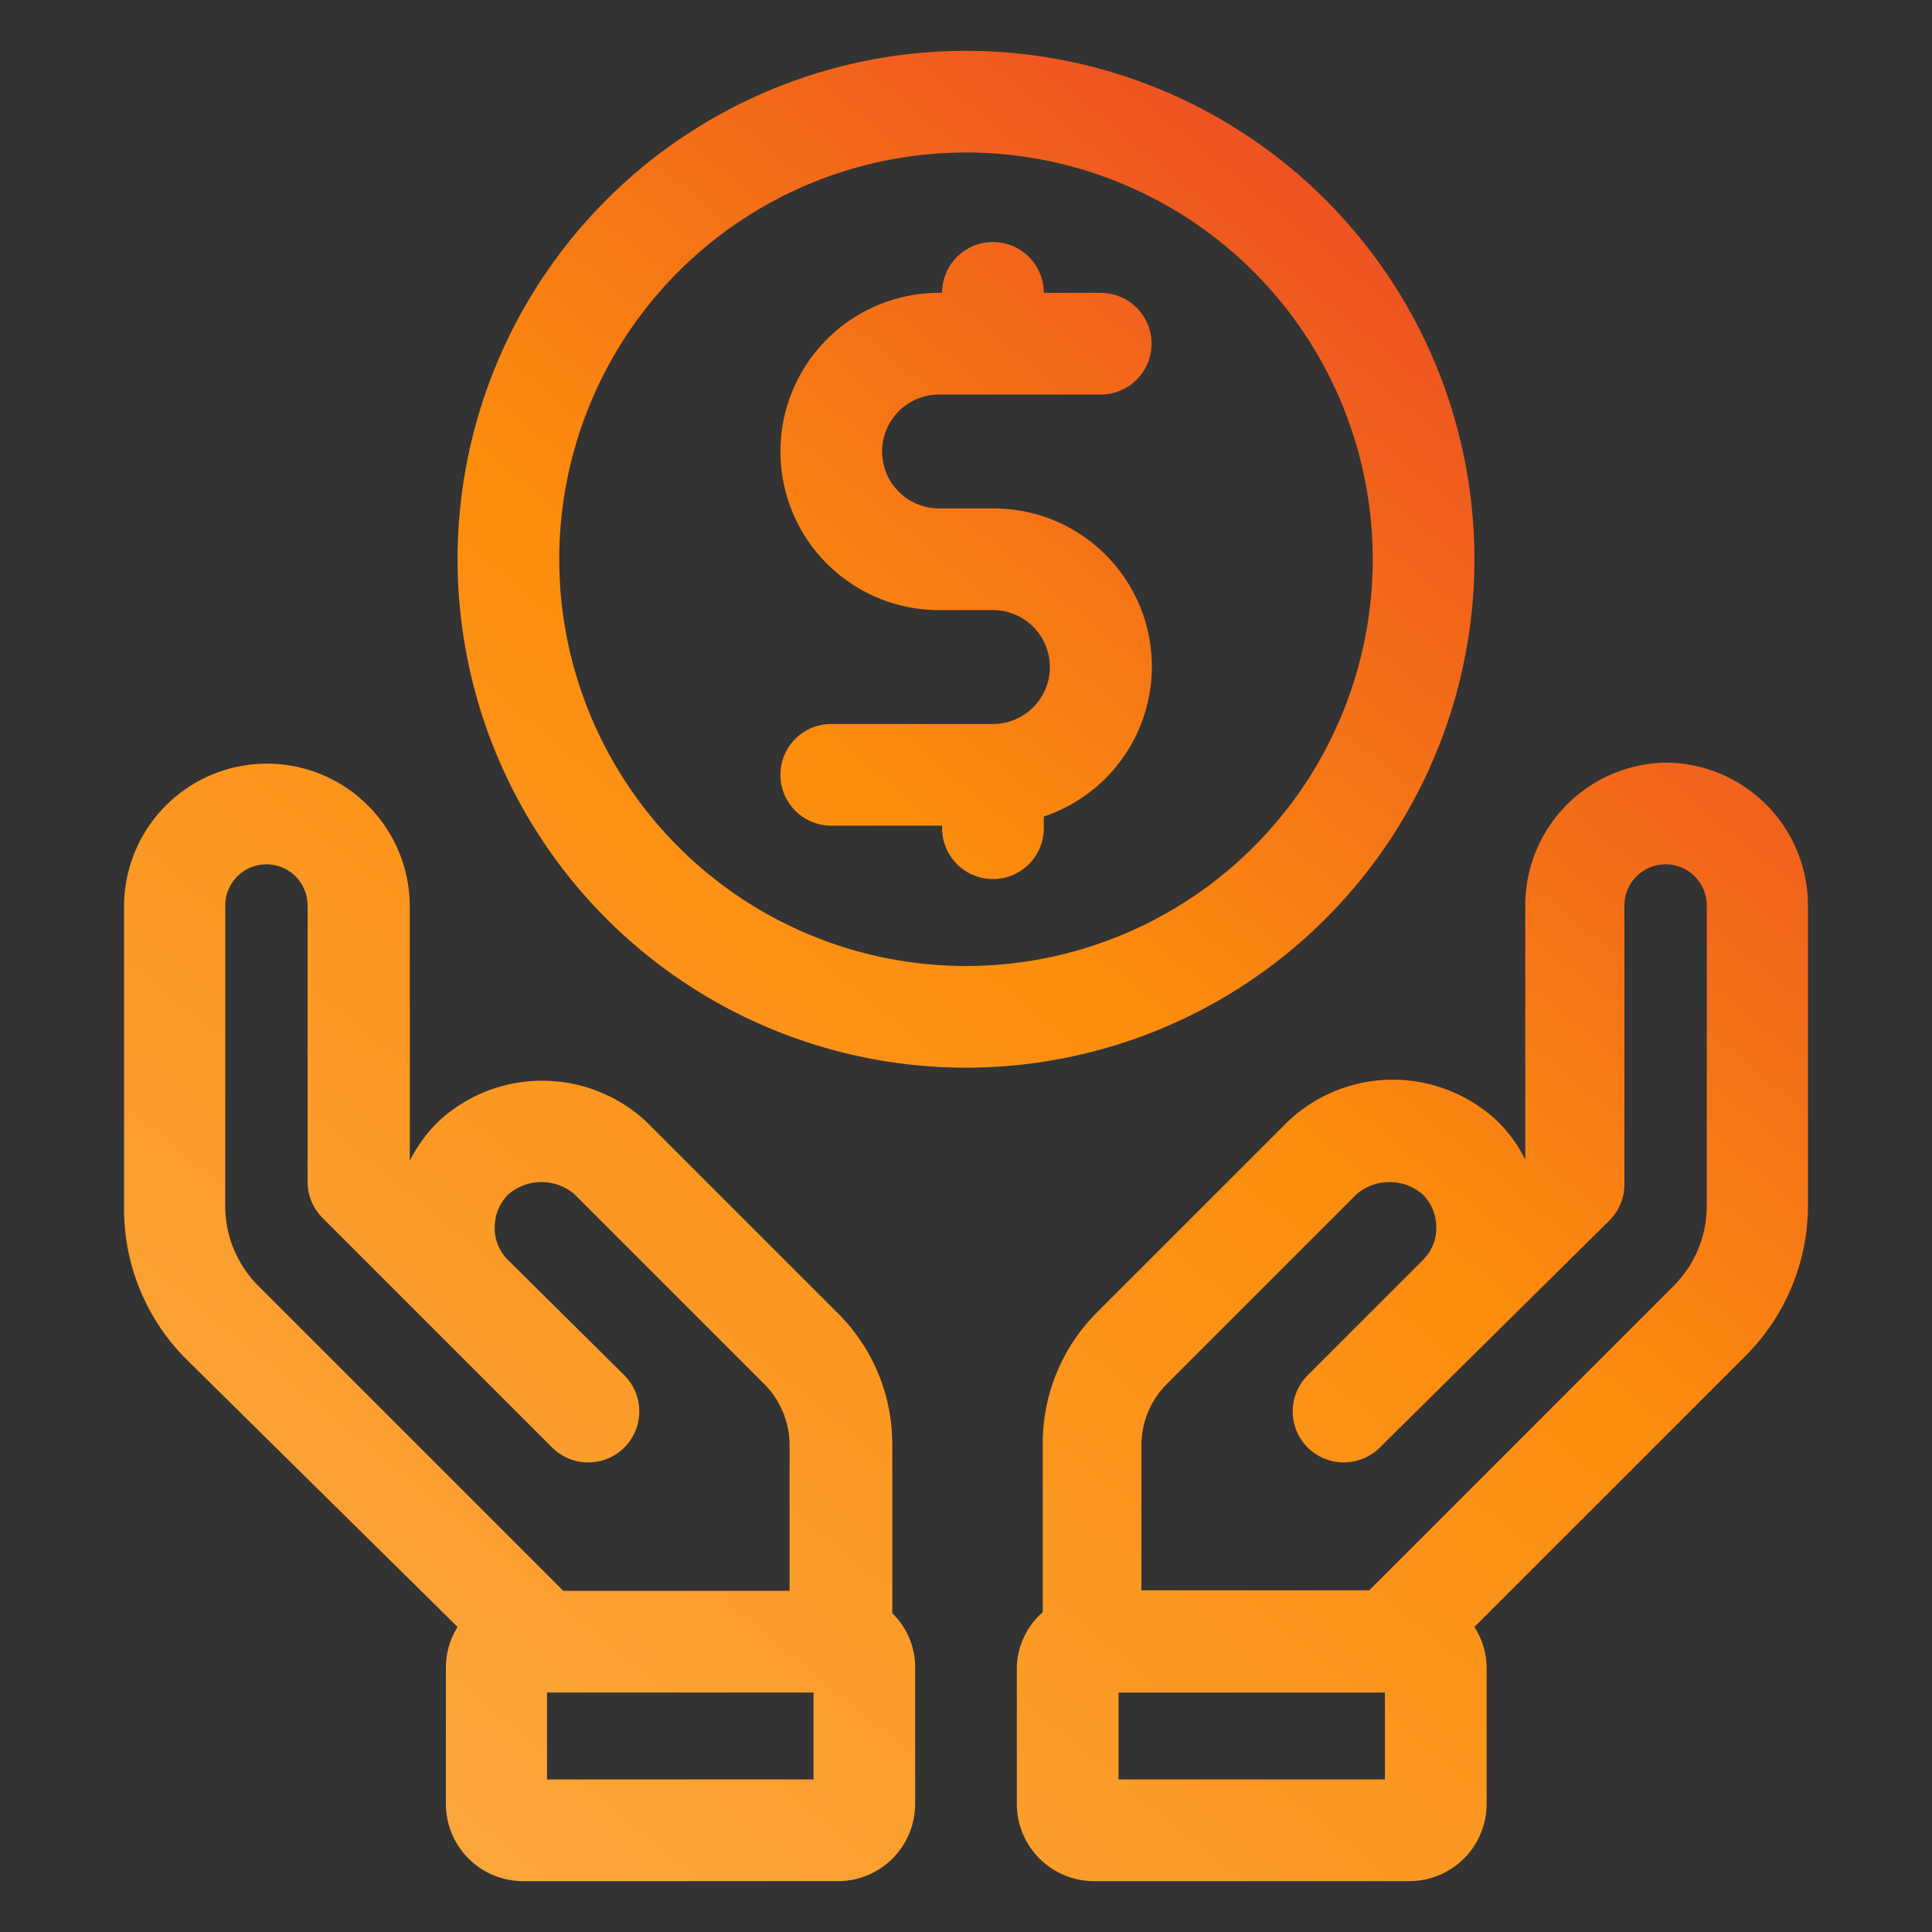 <svg xmlns="http://www.w3.org/2000/svg" version="1.1" xmlns:xlink="http://www.w3.org/1999/xlink" xmlns:svgjs="http://svgjs.com/svgjs" width="512" height="512" x="0" y="0" viewBox="0 0 38 38" style="enable-background:new 0 0 512 512" xml:space="preserve"><rect x="0" y="0" width="38" height="38" fill="#333333" stroke="none"/><g><linearGradient id="a" x1="32.71" x2="1.72" y1="-.86" y2="36.71" gradientUnits="userSpaceOnUse"><stop stop-opacity="1" stop-color="#fff33b" offset="0"></stop><stop stop-opacity="1" stop-color="#fee72e" offset="0"></stop><stop stop-opacity="1" stop-color="#fed51b" offset="0"></stop><stop stop-opacity="1" stop-color="#fdca10" offset="0"></stop><stop stop-opacity="1" stop-color="#fdc70c" offset="0"></stop><stop stop-opacity="1" stop-color="#e6352c" offset="0.006"></stop><stop stop-opacity="1" stop-color="#fc8d0d" offset="0.465"></stop><stop stop-opacity="1" stop-color="#fcab46" offset="1"></stop></linearGradient><linearGradient xlink:href="#a" id="b" x1="43.94" x2="12.95" y1="8.41" y2="45.98"></linearGradient><linearGradient xlink:href="#a" id="c" x1="30.37" x2="-.62" y1="-2.79" y2="34.79"></linearGradient><linearGradient xlink:href="#a" id="d" x1="30.37" x2="-.62" y1="-2.79" y2="34.78"></linearGradient><g data-name="Layer 2"><path fill="url(#a)" d="M17.55 31.73v-3.31a3.63 3.63 0 0 0-1.08-2.6l-3.74-3.74a3 3 0 0 0-4.13 0 3 3 0 0 0-.54.75v-5a2.81 2.81 0 0 0-5.62 0v5.91a4.18 4.18 0 0 0 1.23 3L9 32a1.51 1.51 0 0 0-.23.78v2.68A1.52 1.52 0 0 0 10.28 37h6.2A1.52 1.52 0 0 0 18 35.48V32.8a1.48 1.48 0 0 0-.45-1.07zm-13.12-8v-5.92a.81.81 0 0 1 1.62 0v5.43a1 1 0 0 0 .29.71l4.52 4.52a1 1 0 0 0 1.42-1.42L10 24.79a.88.88 0 0 1-.27-.65.91.91 0 0 1 .27-.65 1 1 0 0 1 1.3 0l3.74 3.74a1.71 1.71 0 0 1 .49 1.19v2.87h-4.45l-6-6a2.22 2.22 0 0 1-.65-1.57zM16 35h-5.24v-1.71H16z" data-original="url(#a)"></path><path fill="url(#b)" d="M32.76 15A2.81 2.81 0 0 0 30 17.81v5a2.8 2.8 0 0 0-.54-.75 3 3 0 0 0-4.13 0l-3.74 3.74a3.63 3.63 0 0 0-1.08 2.6v3.31A1.48 1.48 0 0 0 20 32.8v2.68A1.52 1.52 0 0 0 21.52 37h6.2a1.52 1.52 0 0 0 1.52-1.52V32.8A1.51 1.51 0 0 0 29 32l5.33-5.33a4.18 4.18 0 0 0 1.23-3v-5.86a2.81 2.81 0 0 0-2.8-2.81zm-5.52 20H22v-1.71h5.24zm6.33-11.28a2.22 2.22 0 0 1-.64 1.56l-6 6h-4.48v-2.86a1.71 1.71 0 0 1 .49-1.19l3.74-3.74a1 1 0 0 1 1.3 0 .91.91 0 0 1 .27.65.88.88 0 0 1-.27.65l-2.26 2.26a1 1 0 0 0 1.42 1.42L31.66 24a1 1 0 0 0 .29-.71v-5.48a.81.81 0 1 1 1.62 0z" data-original="url(#b)"></path><path fill="url(#c)" d="M29 11a10 10 0 1 0-10 10 10 10 0 0 0 10-10zm-10 8a8 8 0 1 1 8-8 8 8 0 0 1-8 8z" data-original="url(#c)"></path><path fill="url(#d)" d="M18.47 7.76h3.18a1 1 0 0 0 0-2h-1.12a1 1 0 0 0-2 0h-.06a3.12 3.12 0 1 0 0 6.24h1.06a1.12 1.12 0 0 1 0 2.24h-3.18a1 1 0 0 0 0 2h2.18v.05a1 1 0 0 0 2 0v-.23a3.11 3.11 0 0 0-1-6.06h-1.06a1.12 1.12 0 1 1 0-2.24z" data-original="url(#d)"></path></g></g></svg>
